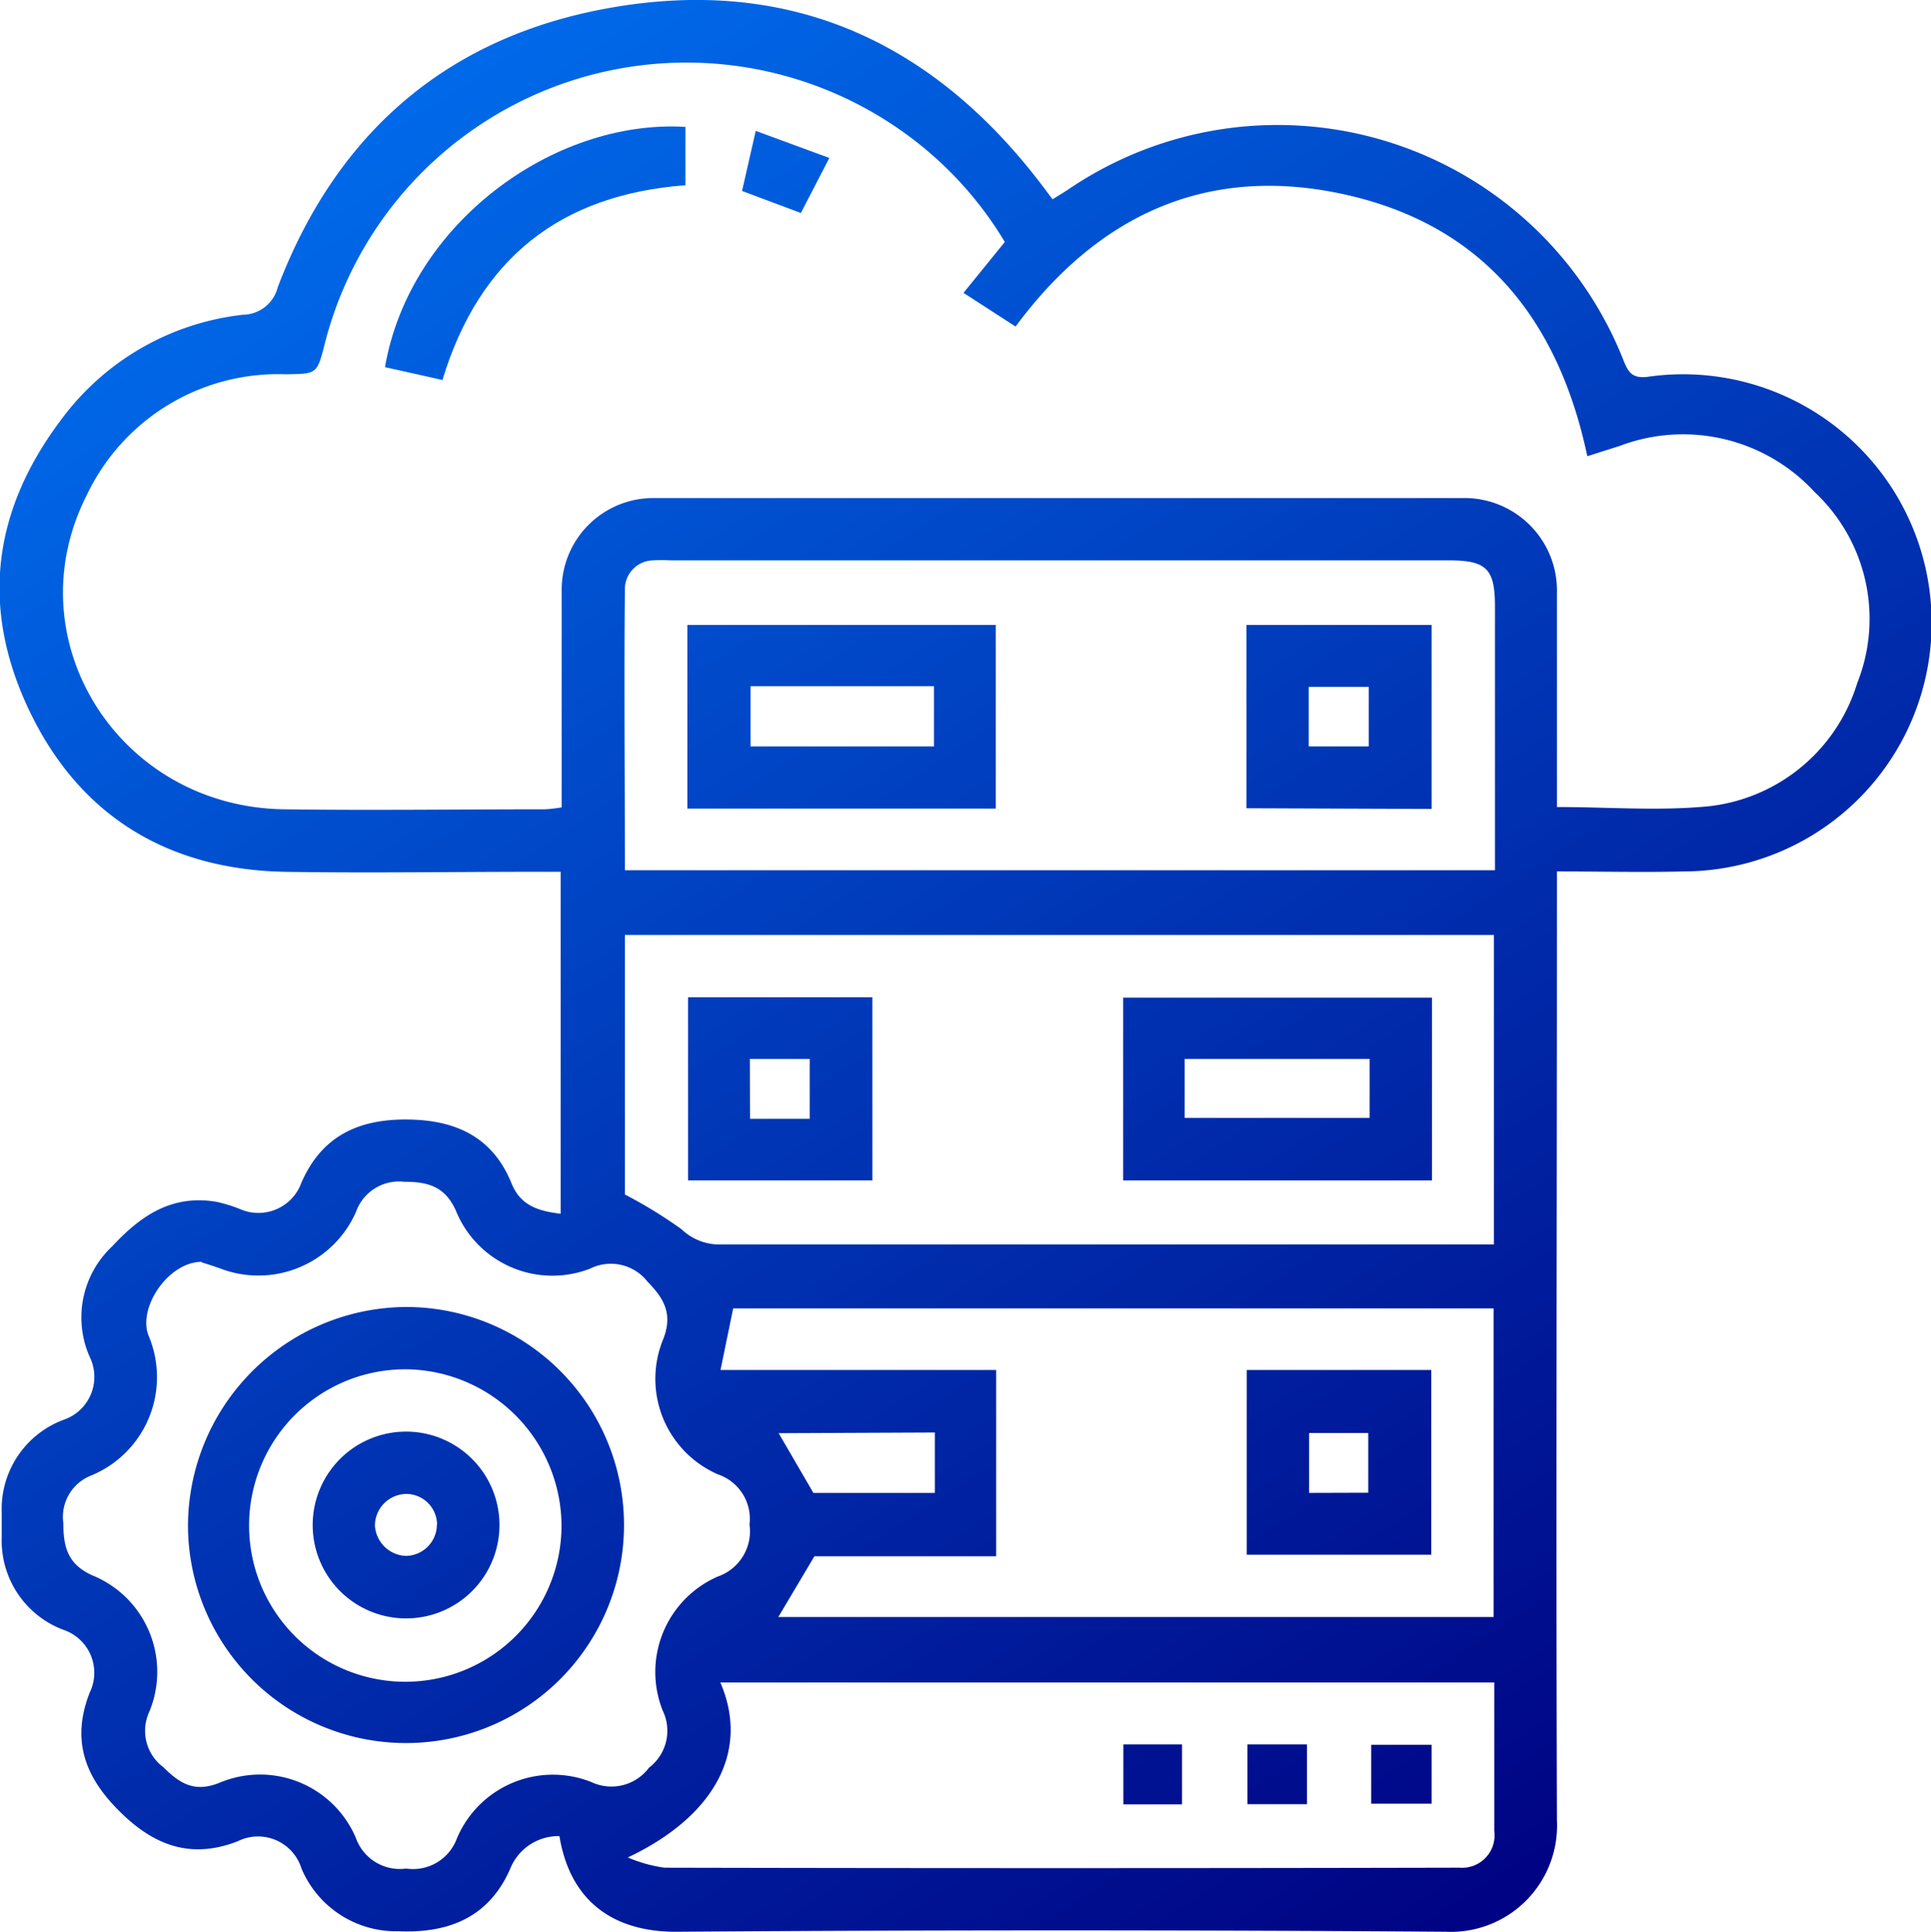 <svg xmlns="http://www.w3.org/2000/svg" xmlns:xlink="http://www.w3.org/1999/xlink" viewBox="0 0 111.25 111.29"><defs><style>.cls-1{fill:url(#New_Gradient_Swatch_48);}.cls-2{fill:url(#New_Gradient_Swatch_48-2);}.cls-3{fill:url(#New_Gradient_Swatch_48-3);}.cls-4{fill:url(#New_Gradient_Swatch_48-4);}.cls-5{fill:url(#New_Gradient_Swatch_48-5);}.cls-6{fill:url(#New_Gradient_Swatch_48-6);}.cls-7{fill:url(#New_Gradient_Swatch_48-7);}.cls-8{fill:url(#New_Gradient_Swatch_48-8);}.cls-9{fill:url(#New_Gradient_Swatch_48-9);}.cls-10{fill:url(#New_Gradient_Swatch_48-10);}.cls-11{fill:url(#New_Gradient_Swatch_48-11);}.cls-12{fill:url(#New_Gradient_Swatch_48-12);}.cls-13{fill:url(#New_Gradient_Swatch_48-13);}</style><linearGradient id="New_Gradient_Swatch_48" x1="6.02" y1="-13.59" x2="89.02" y2="114.41" gradientUnits="userSpaceOnUse"><stop offset="0" stop-color="#007fff"></stop><stop offset="0.99" stop-color="navy"></stop></linearGradient><linearGradient id="New_Gradient_Swatch_48-2" x1="10.79" y1="-16.68" x2="93.79" y2="111.32" xlink:href="#New_Gradient_Swatch_48"></linearGradient><linearGradient id="New_Gradient_Swatch_48-3" x1="22.85" y1="-24.5" x2="105.85" y2="103.5" xlink:href="#New_Gradient_Swatch_48"></linearGradient><linearGradient id="New_Gradient_Swatch_48-4" x1="10.87" y1="-16.73" x2="93.87" y2="111.27" xlink:href="#New_Gradient_Swatch_48"></linearGradient><linearGradient id="New_Gradient_Swatch_48-5" x1="31.05" y1="-29.82" x2="114.05" y2="98.18" xlink:href="#New_Gradient_Swatch_48"></linearGradient><linearGradient id="New_Gradient_Swatch_48-6" x1="18.75" y1="-21.85" x2="101.75" y2="106.15" xlink:href="#New_Gradient_Swatch_48"></linearGradient><linearGradient id="New_Gradient_Swatch_48-7" x1="-1.42" y1="-8.77" x2="81.58" y2="119.23" xlink:href="#New_Gradient_Swatch_48"></linearGradient><linearGradient id="New_Gradient_Swatch_48-8" x1="-28.05" y1="8.5" x2="54.95" y2="136.5" xlink:href="#New_Gradient_Swatch_48"></linearGradient><linearGradient id="New_Gradient_Swatch_48-9" x1="11.43" y1="-17.1" x2="94.43" y2="110.9" xlink:href="#New_Gradient_Swatch_48"></linearGradient><linearGradient id="New_Gradient_Swatch_48-10" x1="0.73" y1="-10.16" x2="83.73" y2="117.84" xlink:href="#New_Gradient_Swatch_48"></linearGradient><linearGradient id="New_Gradient_Swatch_48-11" x1="5.75" y1="-13.42" x2="88.75" y2="114.58" xlink:href="#New_Gradient_Swatch_48"></linearGradient><linearGradient id="New_Gradient_Swatch_48-12" x1="-4.33" y1="-6.88" x2="78.67" y2="121.12" xlink:href="#New_Gradient_Swatch_48"></linearGradient><linearGradient id="New_Gradient_Swatch_48-13" x1="-28.05" y1="8.5" x2="54.95" y2="136.5" xlink:href="#New_Gradient_Swatch_48"></linearGradient></defs><title>cali 6</title><g id="Layer_2" data-name="Layer 2"><g id="OBJECTS"><path class="cls-1" d="M32.23,105.77a3,3,0,0,0-2.84,1.89c-1.21,2.77-3.52,3.72-6.43,3.59a5.91,5.91,0,0,1-5.59-3.61,2.62,2.62,0,0,0-3.68-1.57c-2.88,1.12-5.08.1-7.07-2-1.84-1.94-2.46-4-1.45-6.57a2.61,2.61,0,0,0-1.51-3.61A5.48,5.48,0,0,1,.1,88.56q0-.72,0-1.44a5.48,5.48,0,0,1,3.56-5.33,2.61,2.61,0,0,0,1.52-3.6A5.61,5.61,0,0,1,6.46,71.8c1.63-1.75,3.41-3,6-2.57a8.48,8.48,0,0,1,1.37.42,2.63,2.63,0,0,0,3.53-1.51c1.15-2.65,3.22-3.65,6-3.65s5,.93,6.11,3.68c.52,1.28,1.53,1.59,2.83,1.75V50.22H30.84c-4.84,0-9.68.08-14.52,0C9.65,50.06,4.61,47,1.72,41S-.41,29.4,3.52,24.18A15.09,15.09,0,0,1,14,18.13a2.09,2.09,0,0,0,2-1.58C19.39,7.64,25.79,2.1,35.16.45c10.42-1.84,18.7,2,25,10.39l.48.64c.32-.2.62-.38.91-.57a21.43,21.43,0,0,1,32,9.89c.27.66.49,1,1.35.91A14.32,14.32,0,1,1,97,50.2c-2.39.06-4.78,0-7.3,0v1.53c0,17.72-.06,35.44,0,53.15a6.12,6.12,0,0,1-6.41,6.4q-22.14-.16-44.27,0C35.45,111.31,32.86,109.62,32.23,105.77ZM57.89,13.94a21,21,0,0,0-5.64-6.18,21.5,21.5,0,0,0-33.53,12c-.46,1.82-.46,1.77-2.27,1.8A12.2,12.2,0,0,0,5,28.52c-4.24,8.33,1.85,18,11.41,18.1,5,.07,10,0,15,0a8.61,8.61,0,0,0,.95-.11c0-4.21,0-8.33,0-12.45a5.28,5.28,0,0,1,5.31-5.37q23.34,0,46.67,0a5.33,5.33,0,0,1,5.36,5.46c0,3.68,0,7.36,0,11,0,.43,0,.86,0,1.34,2.82,0,5.55.21,8.23,0A10.11,10.11,0,0,0,107,39.35a10,10,0,0,0-2.45-11,10.3,10.3,0,0,0-11.24-2.66l-1.86.59c-1.67-7.88-6-13.3-13.94-15.07s-14.24,1.17-19,7.6l-3-1.94ZM36,50.13H86.13c0-5.12,0-10.15,0-15.18,0-2.18-.48-2.67-2.66-2.67H38.63a9,9,0,0,0-1,0A1.66,1.66,0,0,0,36,34C35.95,39.34,36,44.69,36,50.13ZM86.07,71.69V53.86H36V68.81a26.46,26.46,0,0,1,3.26,2,3.17,3.17,0,0,0,2.21.88q21.59,0,43.19,0Zm-74.45,1c-1.91,0-3.68,2.61-3.07,4.23A6.13,6.13,0,0,1,5.25,85a2.56,2.56,0,0,0-1.6,2.75c0,1.35.24,2.36,1.67,3a6,6,0,0,1,3.28,7.86,2.61,2.61,0,0,0,.81,3.19c1,1,1.86,1.47,3.28.88a6,6,0,0,1,7.81,3.19,2.69,2.69,0,0,0,2.9,1.77,2.69,2.69,0,0,0,2.92-1.73,6,6,0,0,1,7.78-3.24,2.7,2.7,0,0,0,3.29-.84,2.67,2.67,0,0,0,.79-3.29,6,6,0,0,1,3.17-7.72,2.76,2.76,0,0,0,1.83-3,2.7,2.7,0,0,0-1.8-2.88,6,6,0,0,1-3.21-7.7c.61-1.46.15-2.38-.85-3.39A2.68,2.68,0,0,0,34,73.08a6,6,0,0,1-7.69-3.23c-.6-1.46-1.6-1.78-3-1.77a2.63,2.63,0,0,0-2.8,1.73,6.14,6.14,0,0,1-7.8,3.27C12.29,72.93,11.88,72.8,11.62,72.72ZM44.84,93.15H86.05V75.37H42.24l-.73,3.55H57.39V89.65H46.92ZM36.17,107a8.15,8.15,0,0,0,2.11.59q22.79.05,45.57,0h.24a1.87,1.87,0,0,0,2-2.12c0-2.16,0-4.32,0-6.48,0-.7,0-1.4,0-2.07H41.5C43.26,101,41,104.72,36.17,107Zm8.69-24.44,2,3.44h7V82.52Z"></path><path class="cls-2" d="M25.49,21.89l-3.31-.74c1.42-8.25,9.71-14.3,17.31-13.84v3.36C32.33,11.21,27.63,14.84,25.49,21.89Z"></path><path class="cls-3" d="M43.54,7.54,47.78,9.1l-1.64,3.17L42.75,11Z"></path><path class="cls-4" d="M39.6,46.58V36H57.37V46.58Zm3.64-7.05V43H53.81V39.53Z"></path><path class="cls-5" d="M71.81,46.56V36H82.48v10.6ZM75.4,43h3.46V39.57H75.4Z"></path><path class="cls-6" d="M82.5,57.47V68H64.71V57.47ZM78.91,61H68.25v3.4H78.91Z"></path><path class="cls-7" d="M50.26,57.45V68H39.64V57.45Zm-7.05,7h3.44V61H43.2Z"></path><path class="cls-8" d="M23.42,75.29A12.56,12.56,0,1,1,10.83,87.88,12.64,12.64,0,0,1,23.42,75.29Zm0,3.59a9,9,0,1,0,8.93,8.95A9.05,9.05,0,0,0,23.44,78.88Z"></path><path class="cls-9" d="M71.83,78.92H82.46V89.56H71.83Zm7,7.07V82.55H75.42V86Z"></path><path class="cls-10" d="M75.3,100.49v3.44H71.87v-3.44Z"></path><path class="cls-11" d="M79,103.9v-3.39h3.48v3.39Z"></path><path class="cls-12" d="M64.72,100.49H68.1v3.45H64.72Z"></path><path class="cls-13" d="M23.47,82.47a5.38,5.38,0,1,1-.15,10.76,5.38,5.38,0,1,1,.15-10.76Zm1.71,5.34a1.78,1.78,0,0,0-1.76-1.75,1.83,1.83,0,0,0-1.82,1.82,1.86,1.86,0,0,0,1.78,1.75A1.81,1.81,0,0,0,25.17,87.81Z"></path></g></g></svg>